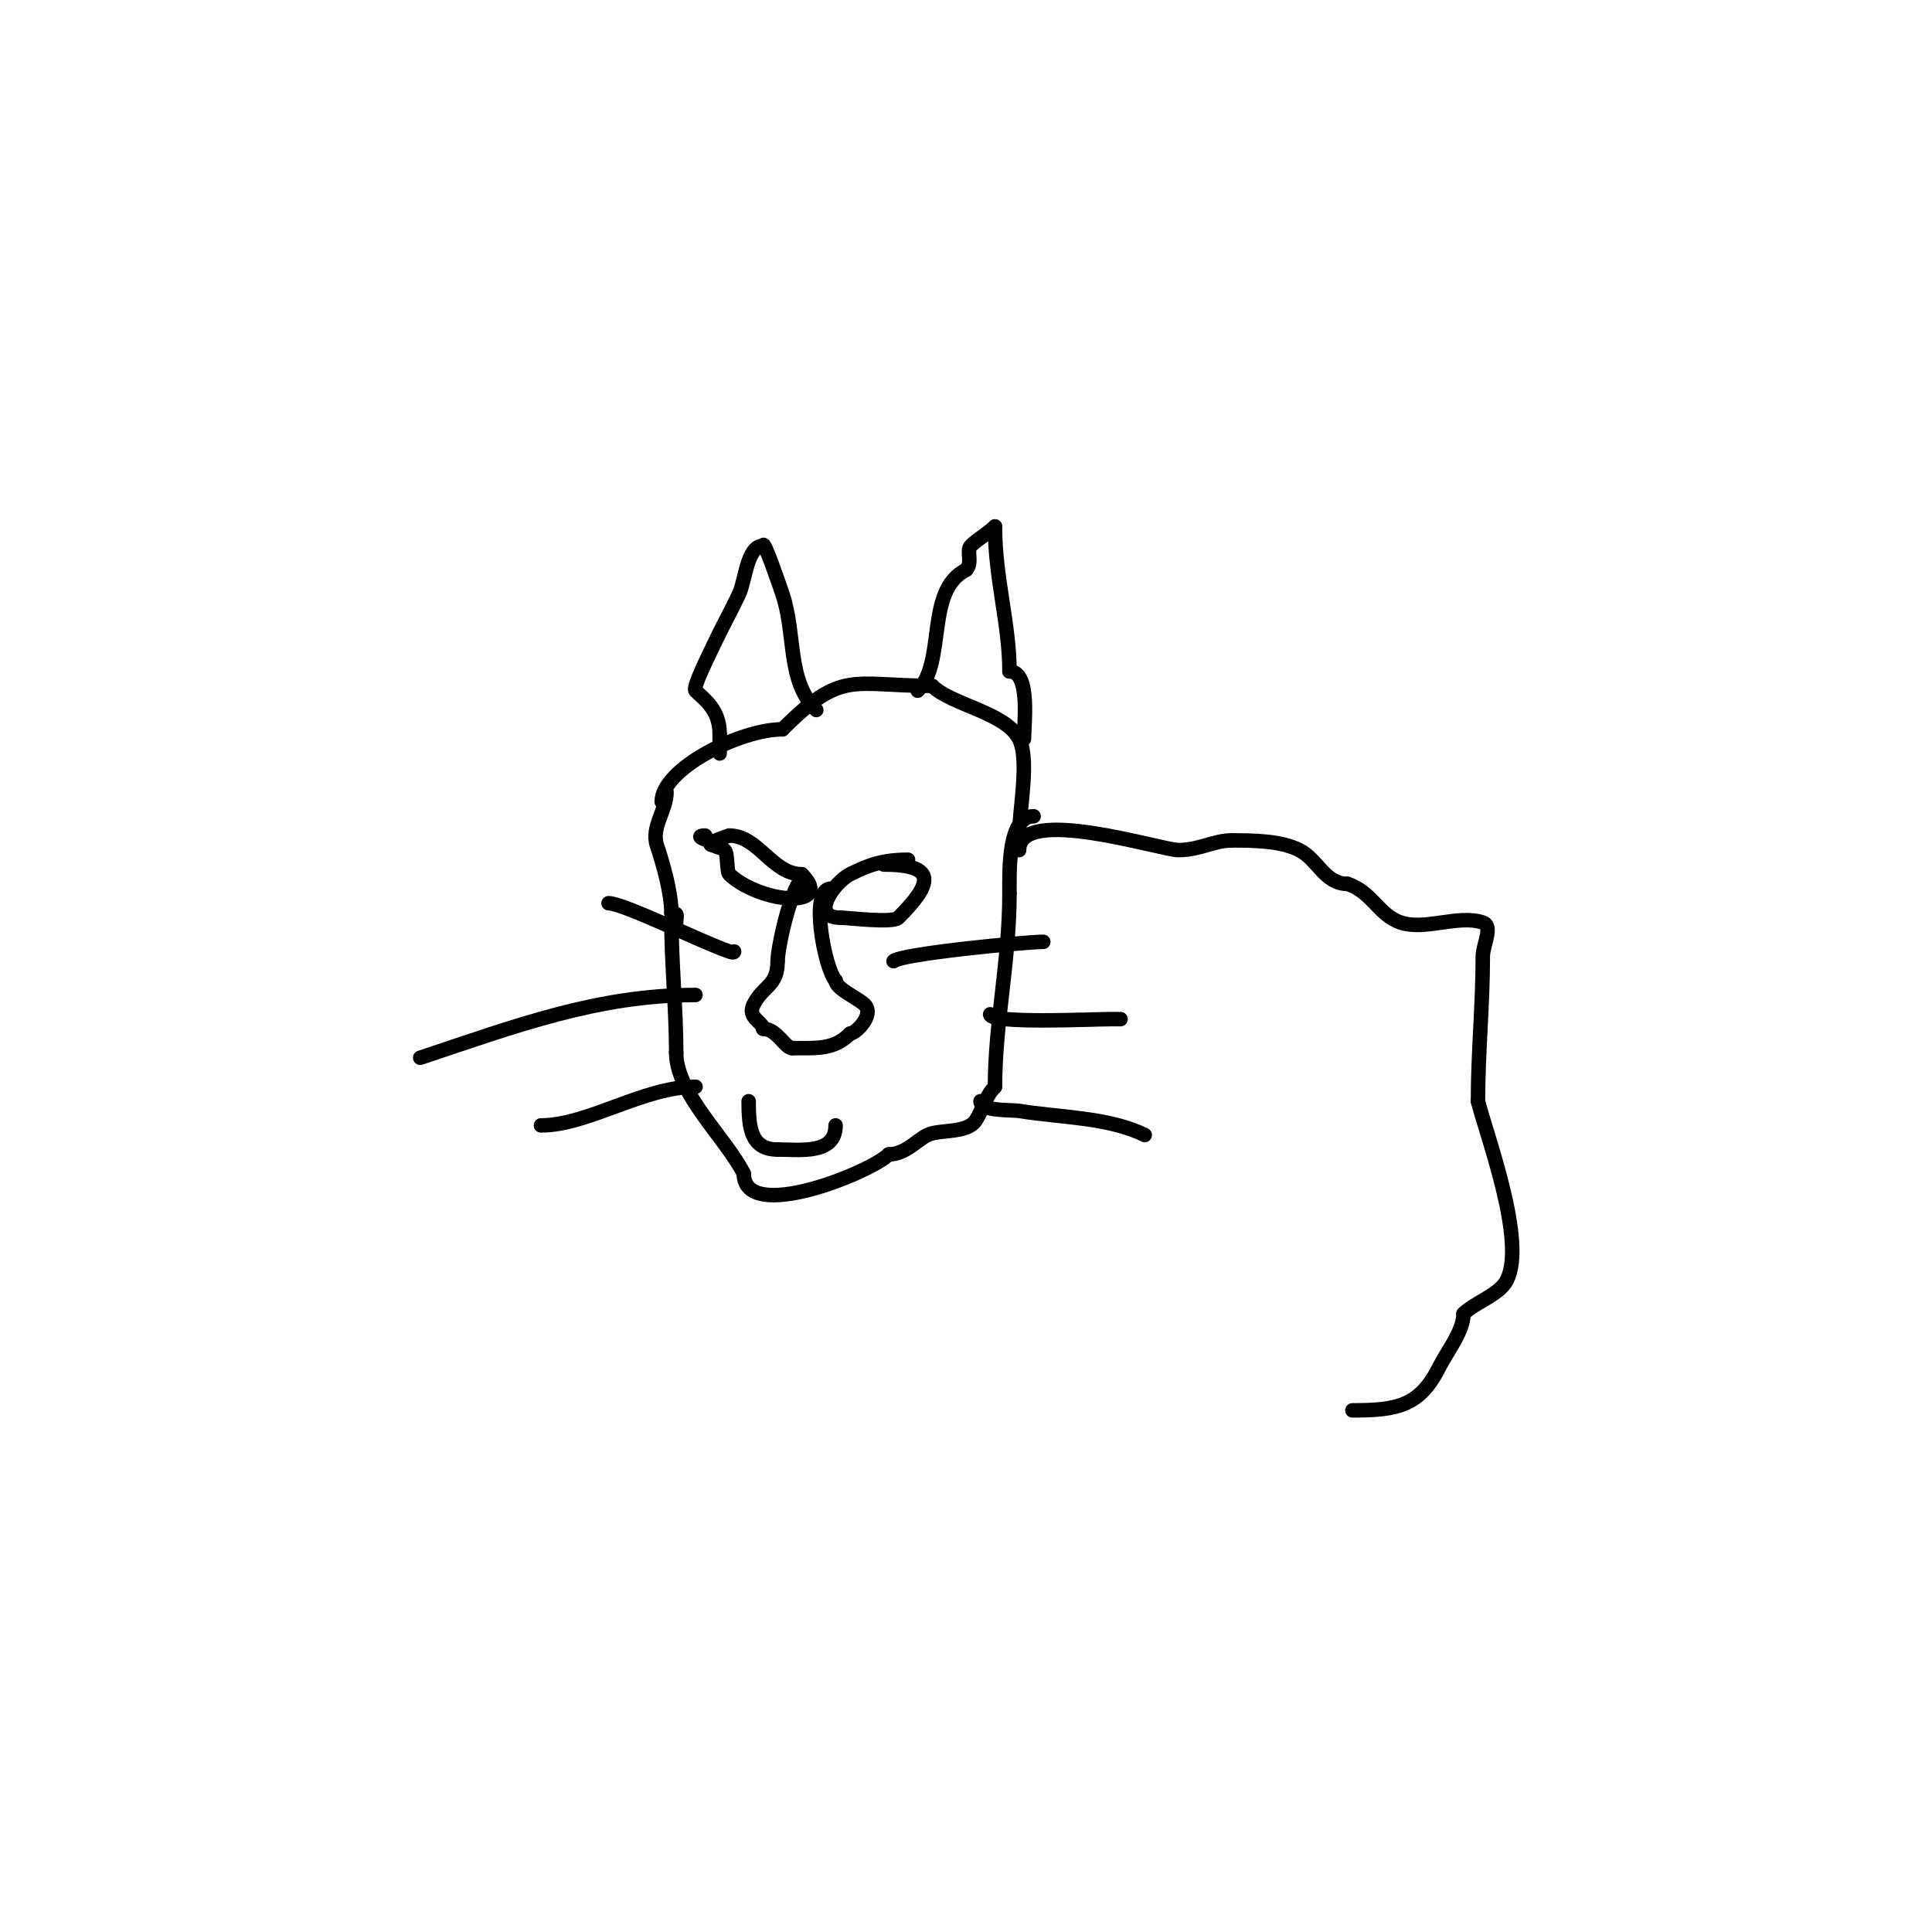 <svg viewBox='0 0 400 400' version='1.1' xmlns='http://www.w3.org/2000/svg' xmlns:xlink='http://www.w3.org/1999/xlink'><g fill='none' stroke='#000000' stroke-width='3' stroke-linecap='round' stroke-linejoin='round'><path d='M152,197c0,0.333 -0.684,0.105 -1,0c-5.372,-1.791 -21.956,-10 -25,-10'/><path d='M144,206c-20.324,0 -37.478,6.493 -57,13'/><path d='M144,225c-10.759,0 -22.242,8 -32,8'/><path d='M185,199c1.49,-1.49 27.135,-4 31,-4'/><path d='M205,210c0,2.021 21.025,1 25,1c0.667,0 1.333,0 2,0'/><path d='M203,228c0,2.133 6.488,1.748 8,2c8.122,1.354 18.578,1.289 26,5'/><path d='M138,164c0,3.756 -3.235,7.294 -2,11c1.295,3.884 3,9.873 3,14'/><path d='M139,189c1.567,0 1,0.667 1,2'/><path d='M139,190c0,9.398 1,18.929 1,28'/><path d='M140,218c0,8.393 10.359,17.719 14,25'/><path d='M154,243c0,10.393 26.214,-0.214 30,-4'/><path d='M184,239c3.403,0 5.744,-2.872 8,-4c2.402,-1.201 8.181,-0.271 10,-3c1.398,-2.097 1.957,-4.957 4,-7'/><path d='M206,225c0,-13.151 3,-26.019 3,-40'/><path d='M209,185c0,-4.622 -0.387,-16 5,-16'/><path d='M155,228c0,5.394 0.404,10 6,10'/><path d='M161,238c4.717,0 12,1.094 12,-5'/><path d='M173,233'/><path d='M148,175c-3.103,0 2.837,-2 3,-2'/><path d='M151,173c6.021,0 8.876,8 15,8'/><path d='M166,181c3.087,3.087 2.003,5 -2,5'/><path d='M164,186c-4.645,0 -10.437,-2.437 -13,-5c-0.627,-0.627 -0.227,-4.227 -1,-5c-0.74,-0.74 -3,-0.58 -3,-2'/><path d='M147,174c-0.805,0 -3.414,-1 -1,-1'/><path d='M188,178c-5.294,0 -8.27,1.135 -12,3c-3.251,1.626 -8.521,9 -2,9'/><path d='M174,190c1.649,0 10.813,1.187 12,0c6.944,-6.944 8.267,-11 -3,-11'/><path d='M172,184c-4.507,0 -1.168,16.832 1,19'/><path d='M173,203c0,1.686 4.662,3.662 6,5c2.131,2.131 -1.898,6 -3,6'/><path d='M176,214c-3.347,3.347 -6.768,3 -12,3'/><path d='M164,217c-1.455,0 -3.158,-4 -6,-4'/><path d='M158,213c0,-1.396 -3.363,-2.273 -2,-5c1.997,-3.993 5,-3.767 5,-9'/><path d='M161,199c0,-2.72 2.57,-14.57 5,-17'/><path d='M137,166c0,-6.791 16.184,-15 25,-15'/><path d='M162,151c12.459,-12.459 14.267,-9 31,-9'/><path d='M193,142c3.928,3.928 15.261,5.523 18,11c2.194,4.389 0,14.805 0,20'/><path d='M169,147c-6.157,-6.157 -4.149,-15.446 -7,-24c-0.682,-2.047 -4,-11.66 -4,-10'/><path d='M158,113c-3.34,0 -3.633,7.07 -5,10c-1.576,3.377 -3.413,6.628 -5,10c-1.457,3.097 -4.631,9.369 -4,10c1.999,1.999 5,3.944 5,9'/><path d='M149,152c0,1.333 0,2.667 0,4'/><path d='M190,143c5.945,-5.945 1.515,-20.757 10,-25'/><path d='M200,118c1.453,-1.453 0.006,-4.006 1,-5c1.486,-1.486 3.503,-2.503 5,-4'/><path d='M206,109c0,10.725 3,20.154 3,30'/><path d='M209,139c4.409,0 3,10.854 3,14'/><path d='M211,176c0,-9.421 29.371,0 33,0c4.311,0 7.336,-2 11,-2'/><path d='M255,174c4.607,0 10.117,0.059 14,2c3.82,1.91 5.23,7 10,7'/><path d='M279,183c5.129,1.71 6.42,6.473 11,8c5.1,1.7 11.9,-1.7 17,0c2.214,0.738 0,4.667 0,7c0,10.069 -1,19.935 -1,30'/><path d='M306,228c1.76,7.041 10.033,28.934 6,37c-1.563,3.125 -6.604,4.604 -9,7'/><path d='M303,272c0,3.632 -3.4,7.799 -5,11c-4.049,8.097 -8.652,9 -18,9'/></g>
</svg>